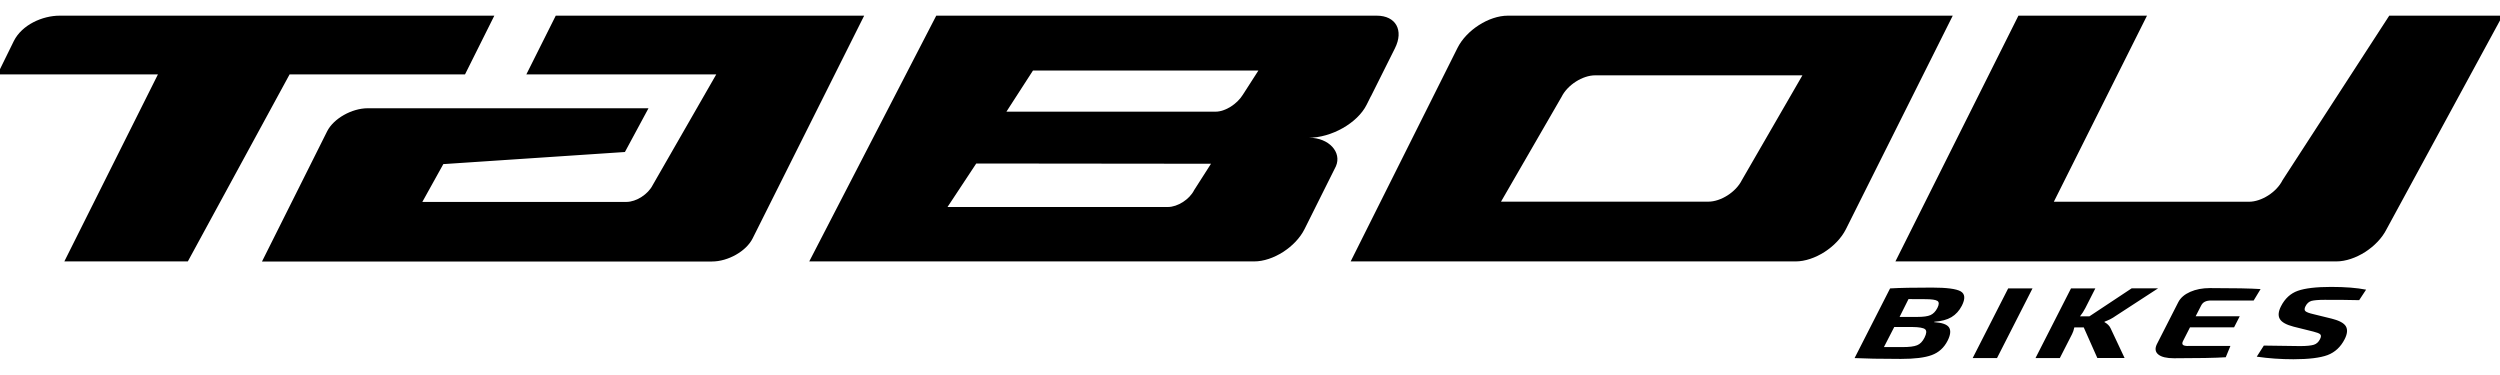 <?xml version="1.0" encoding="UTF-8"?>
<!-- Generator: Adobe Illustrator 27.2.0, SVG Export Plug-In . SVG Version: 6.00 Build 0)  -->
<svg xmlns="http://www.w3.org/2000/svg" xmlns:xlink="http://www.w3.org/1999/xlink" version="1.1" id="Warstwa_1" x="0px" y="0px" viewBox="0 0 300 45" style="enable-background:new 0 0 300 45;" xml:space="preserve">
<style type="text/css">
	.st0{fill:#000;}
</style>
<g>
	<path class="st0" d="M216.29,9.04l-7.27,12.58c-0.71,1.43-2.52,2.58-4.03,2.58h-24.87l7.27-12.58c0.71-1.43,2.52-2.58,4.03-2.58   H216.29z M234.33,1.88h-53.39c-2.27,0-4.97,1.73-6.04,3.87l-12.82,25.62h53.39c2.27,0,4.97-1.73,6.04-3.87L234.33,1.88z"></path>
	<path class="st0" d="M151.01,8.46l-1.87,2.91c-0.67,1.09-2.08,2.03-3.27,2.03h-25.1l3.19-4.94H151.01z M117.15,19.62l28.17,0.03   l-2.02,3.16c-0.56,1.12-1.98,2.03-3.16,2.03h-26.44L117.15,19.62z M165.21,1.88h-52.86L97.11,31.37h53.39   c2.27,0,4.97-1.73,6.04-3.87l3.77-7.55c0.73-1.68-0.84-3.42-3.21-3.42l-0.07,0c2.75,0,5.87-1.77,6.96-3.95l0.51-1.02h0.01   l2.88-5.76C168.48,3.63,167.5,1.88,165.21,1.88"></path>
	<path class="st0" d="M103.7,1.88H66.69l-3.53,7.05h22.79L78.33,22.2c-0.56,1.12-1.98,2.03-3.16,2.03H50.68l2.52-4.54l21.79-1.45   l2.83-5.25H44.14c-1.93,0-4.11,1.24-4.88,2.76l-0.36,0.72l-7.46,14.91h54c1.93,0,4.11-1.24,4.87-2.76L103.7,1.88z"></path>
	<path class="st0" d="M257.64,1.88h-15.43l-14.76,29.49h52.9c2.27,0,4.97-1.73,6.04-3.87l13.92-25.62h-13.6L273.9,21.63   c-0.71,1.43-2.52,2.58-4.03,2.58h-23.41L257.64,1.88z"></path>
	<path class="st0" d="M59.32,1.88H7.16c-2.06,0-4.52,1.09-5.5,3.04l-1.97,4.01h19.26L7.72,31.37h14.82L34.75,8.93H55.8L59.32,1.88z"></path>
	<path class="st0" d="M278.43,40.12c0.12,0.12,0.11,0.32-0.04,0.6c-0.17,0.33-0.41,0.55-0.73,0.65c-0.32,0.1-0.87,0.16-1.65,0.16   c-0.19,0-1.64-0.02-4.35-0.06l-0.85,1.33c1.43,0.21,2.9,0.31,4.4,0.31c1.85,0,3.21-0.17,4.1-0.5c0.89-0.34,1.57-0.97,2.05-1.91   c0.32-0.63,0.37-1.14,0.15-1.53c-0.22-0.39-0.79-0.7-1.7-0.93l-2.24-0.55c-0.48-0.11-0.79-0.23-0.92-0.35   c-0.13-0.12-0.13-0.32,0.01-0.59c0.17-0.34,0.41-0.55,0.71-0.64c0.3-0.08,0.83-0.13,1.6-0.13c1.65,0,3.03,0.01,4.13,0.04l0.83-1.26   c-1.11-0.22-2.51-0.33-4.2-0.33c-1.79,0-3.13,0.16-4,0.47c-0.87,0.31-1.54,0.93-2.01,1.85c-0.32,0.63-0.37,1.14-0.14,1.53   c0.23,0.39,0.77,0.69,1.65,0.92l2.37,0.59C278.03,39.9,278.31,40,278.43,40.12 M262.56,41.52c-0.32,0-0.53-0.05-0.62-0.15   c-0.09-0.1-0.08-0.26,0.04-0.48l0.82-1.61h5.29l0.68-1.33h-5.29l0.65-1.27c0.11-0.22,0.26-0.38,0.45-0.47   c0.19-0.1,0.45-0.15,0.77-0.15h5.09l0.83-1.37c-1.16-0.08-3.19-0.12-6.09-0.12c-0.88,0-1.67,0.15-2.35,0.45   c-0.68,0.3-1.16,0.71-1.43,1.23l-2.58,5.06c-0.25,0.52-0.19,0.93,0.18,1.23c0.37,0.3,1,0.45,1.88,0.45c2.9,0,4.97-0.04,6.21-0.12   l0.56-1.36H262.56z M251.68,42.96h3.27l-1.68-3.57c-0.13-0.29-0.38-0.54-0.74-0.74l0.02-0.05c0.53-0.2,0.96-0.42,1.3-0.67   l5.12-3.33h-3.17l-5.07,3.36h-1.13c0.25-0.31,0.46-0.64,0.64-0.99l1.2-2.36h-2.92l-4.26,8.36h2.92l1.47-2.88   c0.11-0.21,0.2-0.48,0.27-0.8h1.13L251.68,42.96z M243.9,34.61h-2.92l-4.26,8.36h2.92L243.9,34.61z M227.31,39.24h2.15   c0.83,0.01,1.35,0.1,1.55,0.27c0.21,0.17,0.18,0.51-0.07,1.01c-0.23,0.46-0.53,0.77-0.89,0.91c-0.36,0.15-0.94,0.22-1.75,0.22   h-2.23L227.31,39.24z M229.02,35.89L231,35.9c0.78,0,1.28,0.07,1.49,0.21c0.21,0.14,0.21,0.42,0,0.84   c-0.22,0.43-0.5,0.71-0.83,0.86c-0.34,0.15-0.86,0.22-1.58,0.22h-2.13L229.02,35.89z M234.17,38.06c0.52-0.31,0.94-0.77,1.25-1.37   c0.43-0.85,0.39-1.42-0.14-1.73c-0.53-0.3-1.67-0.45-3.44-0.45c-2.18,0-3.86,0.03-5.03,0.1l-4.26,8.36c1.24,0.06,3.08,0.1,5.55,0.1   c1.64,0,2.88-0.15,3.71-0.46c0.84-0.31,1.47-0.88,1.9-1.72c0.35-0.69,0.41-1.23,0.18-1.59c-0.24-0.37-0.83-0.58-1.79-0.64   l0.02-0.05C232.96,38.55,233.65,38.37,234.17,38.06"></path>
</g>
</svg>

